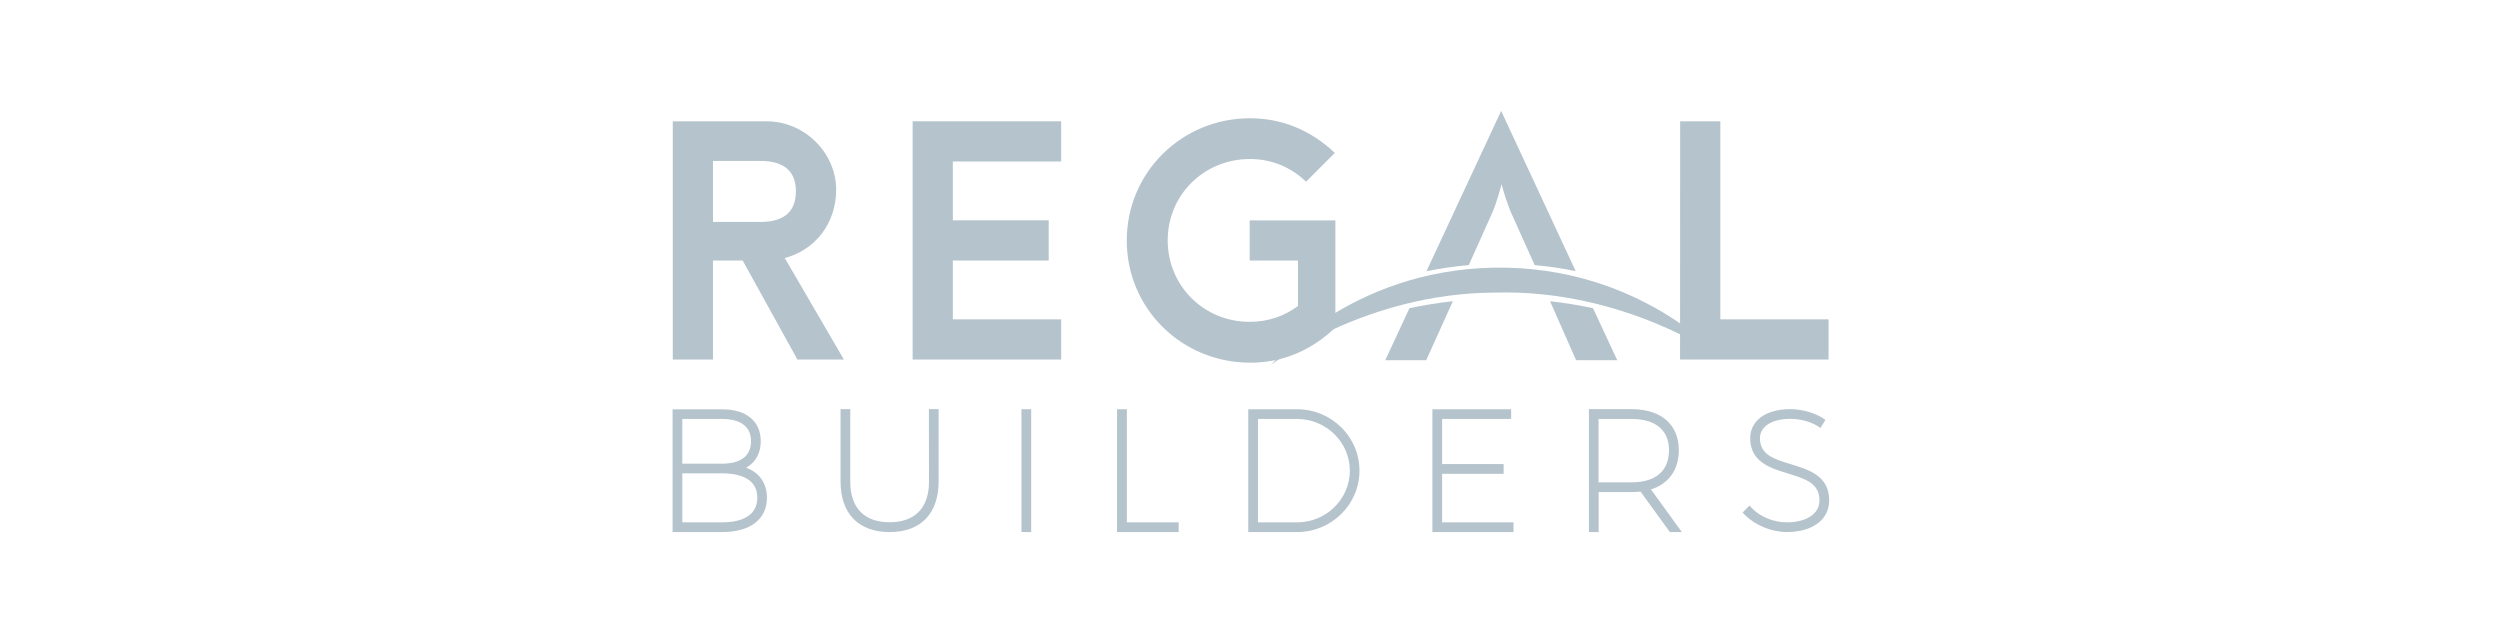 <?xml version="1.0" encoding="utf-8"?>
<!-- Generator: Adobe Illustrator 25.2.0, SVG Export Plug-In . SVG Version: 6.00 Build 0)  -->
<svg version="1.1" id="Layer_1" xmlns="http://www.w3.org/2000/svg" xmlns:xlink="http://www.w3.org/1999/xlink" x="0px" y="0px"
	 viewBox="0 0 350 90" style="enable-background:new 0 0 350 90;" xml:space="preserve">
<style type="text/css">
	.st0{fill:#B6C0CA;}
	.st1{fill-rule:evenodd;clip-rule:evenodd;fill:#B6C0CA;}
	.st2{clip-path:url(#SVGID_2_);}
	.st3{fill:none;}
	.st4{fill:#A0A8AF;}
	.st5{fill:#6D7377;}
	.st6{fill:#494D4F;}
	.st7{fill:#587217;}
	.st8{fill:#35383A;}
	.st9{fill:#FFFFFF;}
	.st10{fill:#55595B;}
	.st11{fill:#A7A9AC;}
	.st12{enable-background:new    ;}
	.st13{fill:url(#SVGID_3_);}
	.st14{fill:url(#SVGID_4_);}
	.st15{fill:url(#SVGID_5_);}
	.st16{fill:url(#SVGID_6_);}
	.st17{fill:url(#SVGID_7_);}
	.st18{fill:url(#SVGID_8_);}
	.st19{fill:url(#SVGID_9_);}
	.st20{fill:url(#SVGID_10_);}
	.st21{fill:url(#SVGID_11_);}
	.st22{fill:url(#SVGID_12_);}
	.st23{fill:#B6C0C9;}
	.st24{clip-path:url(#SVGID_14_);}
	.st25{clip-path:url(#SVGID_16_);fill:#B6C0CA;}
	.st26{clip-path:url(#SVGID_18_);}
	.st27{clip-path:url(#SVGID_20_);fill:#B6C0CA;}
	.st28{fill:#B4C3CC;}
	.st29{fill:#9CA3AC;}
</style>
<g id="g10" transform="matrix(1.333,0,0,-1.333,0,109.68)">
	<g id="g12" transform="scale(0.1)">
		<path id="path14" class="st28" d="M798.5,589.7c25,0,37.4,10.8,37.4,32.2c0,21.1-12.4,31.9-37.4,31.9h-49.7v-64.1H798.5z
			 M706.5,695.4H805c41,0,73.2-34.1,73.2-71.8c0-35.4-22.1-63.4-54-71.8l62.1-106.6h-48.8l-57.5,104h-31.2v-104h-42.2V695.4"/>
		<path id="path16" class="st28" d="M958.5,695.4h156v-42.2h-113.8v-61.8h100.7v-42.2h-100.7v-61.8h113.8v-42.2h-156V695.4"/>
		<path id="path18" class="st28" d="M1183.4,570.2c0,71.5,57.8,128.4,129.4,128.4c32.8,0,63.4-12,89.1-36.4l-30.2-30.2
			c-16.6,15.9-37,23.8-58.9,23.8c-48.1,0-86.4-37.4-86.4-85.5c0-47.5,37.7-85.5,86.1-85.5c18.5,0,35.7,5.5,50.7,16.6v47.8h-50.7
			v42.1h90V480.2l-0.6-1.9c-25.7-24.4-55.9-36.4-88.7-36.4C1241.2,441.8,1183.4,498.7,1183.4,570.2"/>
		<path id="path20" class="st28" d="M1764.6,695.4h42.2v-208h113.7v-42.2h-156L1764.6,695.4"/>
		<path id="path22" class="st28" d="M758.6,274.2h-42v51.5h42c13.8,0,36.8-3.3,36.8-25.5C795.4,277.6,772.4,274.2,758.6,274.2z
			 M716.6,382.8h42c11.3,0,30.2-3.1,30.2-23.4c0-20.5-18.9-23.6-30.2-23.6h-42V382.8z M783.7,331.6c9.7,5.4,15.3,15.2,15.3,27.7
			c0,21.1-15.1,33.6-40.4,33.6h-52.2V264h52.2c29.3,0,46.9,13.5,46.9,36.1C805.5,315.2,797.5,326.5,783.7,331.6"/>
		<path id="path24" class="st28" d="M975.7,317.1c0-27.6-14.7-42.8-41.4-42.8c-26.7,0-41.3,15.2-41.3,42.8v76h-10.2v-76
			c0-33.7,18.8-53.1,51.5-53.1c32.7,0,51.5,19.4,51.5,53.1v76h-10.2L975.7,317.1"/>
		<path id="path26" class="st28" d="M1072.8,264h10.2v129h-10.2V264"/>
		<path id="path28" class="st28" d="M1183.4,393h-10.2V264h64.7v10.2h-54.4V393"/>
		<path id="path30" class="st28" d="M1362.2,274.2h-41v108.6h41c30.6,0,55.5-24.4,55.5-54.4C1417.6,298.5,1392.8,274.2,1362.2,274.2
			L1362.2,274.2z M1362.2,393H1311V264h51.2c36.2,0,65.6,28.9,65.6,64.4C1427.8,364.1,1398.4,393,1362.2,393"/>
		<path id="path32" class="st28" d="M1514.6,325.2h64.6v10.2h-64.6v47.4h72.5V393h-82.7V264h85.2v10.2h-75V325.2"/>
		<path id="path34" class="st28" d="M1713.3,316.2h-34.4v66.6h34.4c25.5,0,39.6-11.7,39.6-32.8
			C1752.9,328.2,1738.9,316.2,1713.3,316.2L1713.3,316.2z M1763.2,350c0,27-18.6,43.1-49.8,43.1h-44.6V264h10.2v42h34.4
			c3.4,0,6.5,0.2,9.6,0.5l30.8-42.5h12.6l-32.5,44.8C1752.6,314.7,1763.2,329.4,1763.2,350"/>
		<path id="path36" class="st28" d="M1881,335.2c-17.5,5.3-32.6,9.9-32.6,27.4c0,12.3,12.5,20.3,31.9,20.3c10.3,0,21.6-3,28.8-7.7
			l2.8-1.9l5.3,8.5l-2.7,1.8c-8.9,5.8-22.3,9.5-34.2,9.5c-25.6,0-42.1-12-42.1-30.5c0-25,21-31.4,39.6-37.1
			c17.8-5.4,33.3-10.1,33.1-28.4c0-13.9-13.5-22.9-34.4-22.9c-13.7,0-28.1,5.9-36.7,15.1l-2.4,2.5l-7.2-7.3l2.3-2.4
			c10.8-10.9,28-18.1,44-18.1c27.1,0,44.6,13,44.6,33.1C1921.3,322.9,1899.9,329.5,1881,335.2"/>
		<path id="path38" class="st28" d="M1806.8,447.6c0,0-85.3,96.4-237.2,94.1c-0.1,0-0.2,0-0.2,0s-0.2,0-0.2,0
			c-151.9-2.7-234-101.9-234-101.9s98.2,75.1,234.4,75.7c0.1,0,0.2,0,0.2,0c0.1,0,0.2,0,0.2,0
			C1706.1,519.4,1806.8,447.6,1806.8,447.6"/>
		<path id="path40" class="st28" d="M1542.6,544.4l25.3,56.4c1.6,4,3.2,8.4,4.7,13.2c1.6,4.8,3,9.9,4.4,15.4
			c1.6-5.9,3.2-11.1,4.8-15.9c1.6-4.7,3.2-9,4.6-12.6l25.4-56.5c14.6-1.3,29-3.4,43.1-6.4l-78.3,168.3l-78.4-168.3
			C1512.9,540.9,1527.7,543.1,1542.6,544.4"/>
		<path id="path42" class="st28" d="M1480.3,499.1l-25.4-54.6h43l28,62C1509.7,504.7,1494.5,502.1,1480.3,499.1"/>
		<path id="path44" class="st28" d="M1628,506.4l27.3-61.9h43.2l-25.4,54.6C1659,502.1,1643.9,504.7,1628,506.4"/>
	</g>
</g>
</svg>
